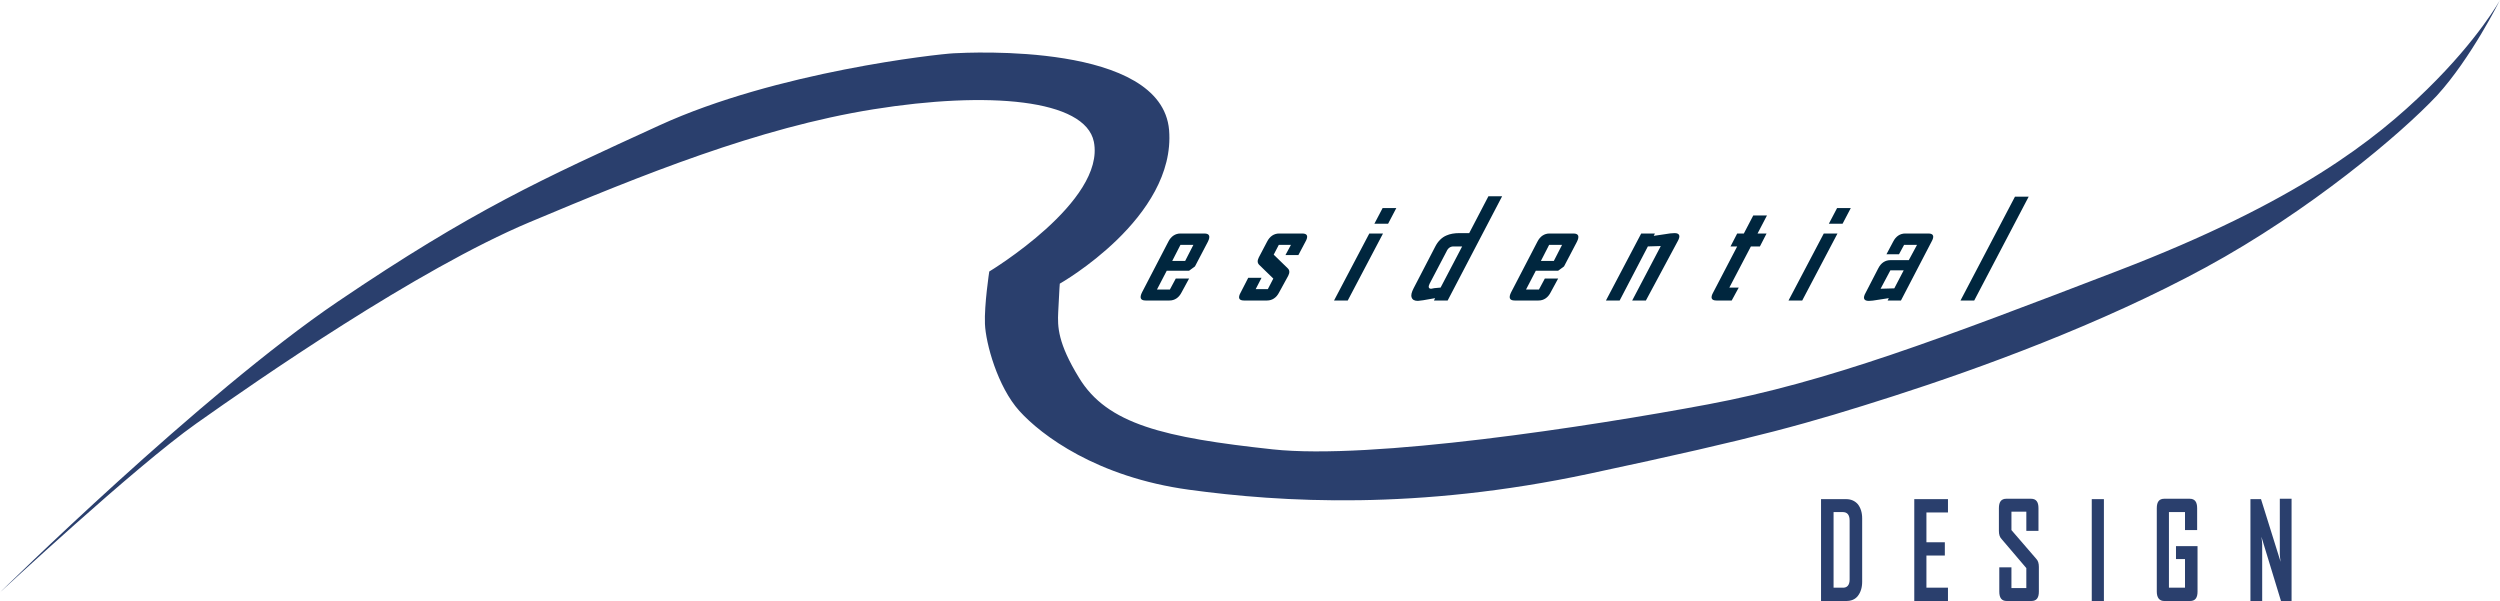 <svg version="1.1" preserveAspectRatio="xMinYMin" xmlns="http://www.w3.org/2000/svg" xmlns:xlink="http://www.w3.org/1999/xlink" x="0px" y="0px"
	 viewBox="0 0 638.1 153.4" xml:space="preserve">
<style type="text/css">
	.st0{fill:#00263E;}
	.st1{fill:#2A3F6D;}
</style>
<g>
	<path class="st0" d="M301.6,74.6c-0.7,1.4-1.8,2.1-3.1,2.1h-6.1c-1.3,0-1.6-0.7-0.9-2.1l6.7-12.9c0.7-1.4,1.8-2.1,3.1-2.1h6.1
		c1.3,0,1.6,0.7,0.9,2.1l-3.3,6.3l-1.5,1.1h-5.7l-2.5,4.8h3.3l1.5-2.8h3.4L301.6,74.6z M302.5,66.6l2.1-4.1h-3.3l-2.1,4.1H302.5z"/>
	<path class="st0" d="M326.5,74.6c-0.7,1.4-1.8,2.1-3.1,2.1h-5.9c-1.3,0-1.6-0.7-0.8-2.1l1.9-3.7h3.4l-1.5,2.9h3.1l1.4-2.7l-3.6-3.5
		c-0.5-0.5-0.5-1.1-0.1-1.9l2.1-4c0.7-1.4,1.8-2.1,3.1-2.1h5.9c1.3,0,1.6,0.7,0.8,2.1l-1.8,3.4h-3.3l1.4-2.6h-3.1l-1.3,2.5l3.6,3.5
		c0.5,0.5,0.5,1.1,0.1,1.9L326.5,74.6z"/>
	<path class="st0" d="M344,76.7h-3.5l9-17.1h3.5L344,76.7z M354.3,57.1h-3.5l2.1-4h3.5L354.3,57.1z"/>
	<path class="st0" d="M369.5,76.7H366l0.3-0.6c-2.6,0.5-4.1,0.7-4.4,0.7c-0.9,0-1.4-0.3-1.6-0.9c-0.2-0.6,0-1.3,0.5-2.3l5.5-10.6
		c0.7-1.4,1.7-2.4,2.9-2.9c0.9-0.4,2-0.6,3.3-0.6c0.3,0,0.7,0,1.3,0c0.6,0,0.9,0,1.2,0l4.9-9.4h3.5L369.5,76.7z M367.7,73.4
		l5.5-10.5h-2.2c-0.8,0-1.4,0.4-1.8,1.3l-4.3,8.2c-0.4,0.8-0.3,1.3,0.4,1.3C365.6,73.6,366.3,73.5,367.7,73.4z"/>
	<path class="st0" d="M395.8,74.6c-0.7,1.4-1.8,2.1-3.1,2.1h-6.1c-1.3,0-1.6-0.7-0.9-2.1l6.7-12.9c0.7-1.4,1.8-2.1,3.1-2.1h6.1
		c1.3,0,1.6,0.7,0.9,2.1l-3.3,6.3l-1.5,1.1H392l-2.5,4.8h3.3l1.5-2.8h3.4L395.8,74.6z M396.6,66.6l2.1-4.1h-3.3l-2.1,4.1H396.6z"/>
	<path class="st0" d="M420.1,76.7h-3.5l7.3-13.9l-3.3,0.1l-7.2,13.8h-3.5l9-17.1h3.5l-0.3,0.6c0.9-0.1,1.8-0.3,2.7-0.4
		c1.1-0.2,2-0.3,2.6-0.3c1.3,0,1.6,0.7,0.8,2.1L420.1,76.7z"/>
	<path class="st0" d="M442,76.7h-3.9c-1.3,0-1.6-0.7-0.8-2.1l6.1-11.7h-1.7l1.7-3.3h1.7l2.4-4.6h3.5l-2.4,4.6h2.3l-1.7,3.3h-2.3
		l-5.5,10.5h2.4L442,76.7z"/>
	<path class="st0" d="M460,76.7h-3.5l9-17.1h3.5L460,76.7z M470.3,57.1h-3.5l2.1-4h3.5L470.3,57.1z"/>
	<path class="st0" d="M485.2,76.7h-3.4l0.3-0.6c-0.9,0.1-1.7,0.3-2.6,0.4c-1.1,0.2-2,0.3-2.5,0.3c-1.3,0-1.6-0.7-0.8-2.1l3.2-6.2
		c0.7-1.4,1.8-2.1,3.1-2.1h4.7l2.1-3.9H486l-1.3,2.4h-3.2l1.7-3.2c0.7-1.4,1.8-2.1,3.1-2.1h5.9c1.3,0,1.6,0.7,0.8,2.1L485.2,76.7z
		 M483.5,73.6l2.4-4.6h-3.4l-2.5,4.7L483.5,73.6z"/>
	<path class="st0" d="M503.9,76.7h-3.5l13.9-26.5h3.5L503.9,76.7z"/>
</g>
<g>
	<path class="st1" d="M475.3,148.5c0,1.5-0.4,2.7-1.1,3.6c-0.7,0.9-1.7,1.3-3,1.3h-6.4v-26h6.4c1.2,0,2.2,0.4,3,1.3
		c0.7,0.9,1.1,2.1,1.1,3.6V148.5z M472.1,147.9v-15c0-1.5-0.6-2.2-1.8-2.2H468v19.3h2.2C471.5,150.1,472.1,149.3,472.1,147.9z"/>
	<path class="st1" d="M497.3,153.4h-8.7v-26h8.6v3.4h-5.5v7.6h4.7v3.4h-4.7v8.2h5.5V153.4z"/>
	<path class="st1" d="M520.4,151c0,1.6-0.6,2.4-1.9,2.4h-6.3c-1.3,0-1.9-0.8-1.9-2.4v-6.2h3.1v5.3h3.8V145l-6.3-7.4
		c-0.5-0.5-0.7-1.2-0.7-2.1v-5.8c0-1.6,0.6-2.4,1.9-2.4h6.3c1.3,0,1.9,0.8,1.9,2.4v5.8h-3.1v-4.9h-3.8v4.7l6.3,7.3
		c0.5,0.5,0.7,1.2,0.7,2.1V151z"/>
	<path class="st1" d="M537,153.4h-3.1v-26h3.1V153.4z"/>
	<path class="st1" d="M560.9,151c0,1.6-0.6,2.4-1.9,2.4h-6.6c-1.2,0-1.9-0.8-1.9-2.4v-21.3c0-1.6,0.6-2.4,1.9-2.4h6.5
		c1.3,0,1.9,0.8,1.9,2.4v5.6h-3.1v-4.6h-4.1v19.3h4.1v-7.3h-2.3v-3.3h5.5V151z"/>
	<path class="st1" d="M584.9,153.4h-2.7l-5-16.4c0.1,0.8,0.2,1.4,0.2,1.9v14.5h-3v-26h2.7l5,16c-0.1-0.8-0.2-1.4-0.2-1.9v-14.2h3
		V153.4z"/>
</g>
<path class="st1" d="M0,151.2c0,0,34.4-32,50.1-43.1s56.3-39.3,85.1-51.4s58.4-24.1,87.7-28.8s54.1-2.6,56.3,8.3
	c3,15.2-26.7,33.1-26.7,33.1s-1.3,8.5-1.1,13.4c0.2,4.9,3.2,16,8.8,22.2c5.6,6.2,19.8,16.9,43.3,20.1c23.5,3.2,58.2,5.3,102.2-4.1
	s55.7-12.8,77.6-19.8c21.8-7,52.9-18.3,79.6-32.8s50-34.2,59.1-43.9C630.7,14.9,638.1,0,638.1,0s-5.4,9.9-18.6,22.8
	c-13.2,12.9-33.3,28.8-78.9,46.3S466.4,97.5,436,103.2s-86,14.2-111.1,11.5c-27.8-3-42.3-6.4-49.5-18.3c-5.4-8.8-5.5-13-5.3-16.8
	c0.3-6.2,0.4-7.2,0.4-7.2s29.7-16.8,27.9-39.2c-1.9-22.4-51-19.8-55-19.6c-4,0.2-45.2,4.7-75.1,18.4s-47.4,21.5-82.1,45
	S0,151.2,0,151.2z"/>
</svg>
